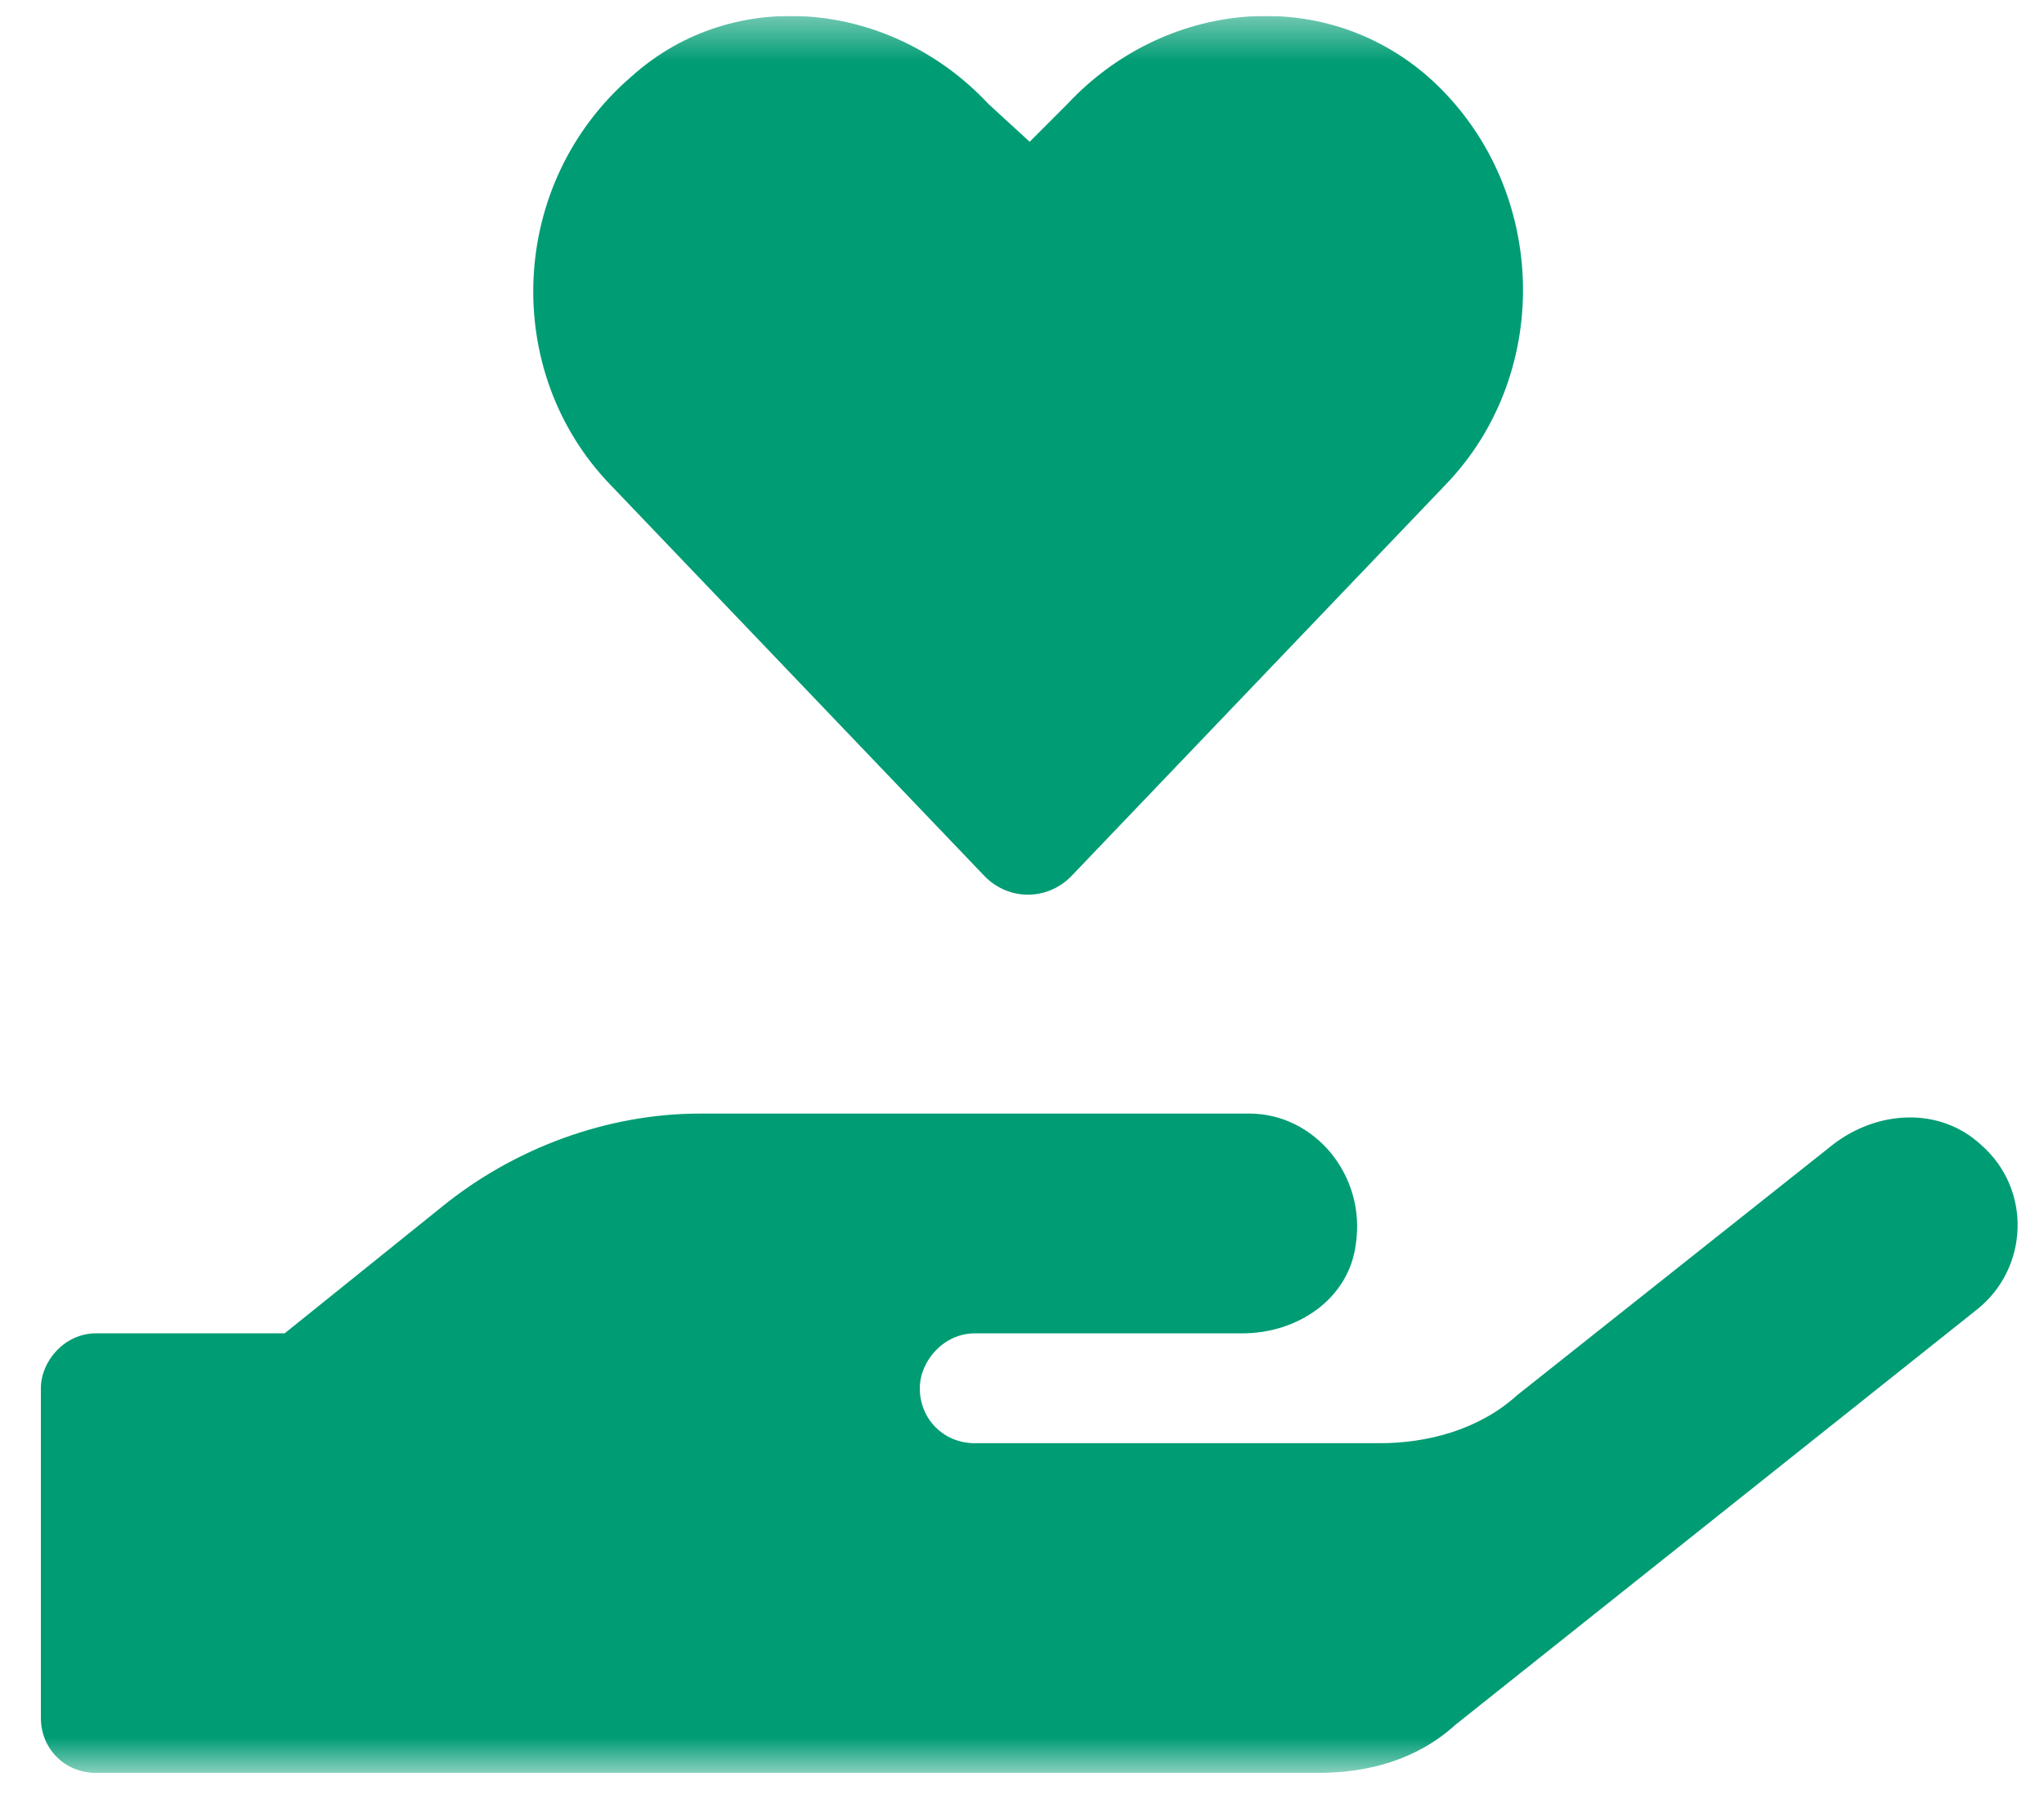 <svg width="50" height="44" viewBox="0 0 50 44" fill="none" xmlns="http://www.w3.org/2000/svg">
<g clip-path="url(#clip0_1087_3653)">
<g clip-path="url(#clip1_1087_3653)">
<g clip-path="url(#clip2_1087_3653)">
<mask id="mask0_1087_3653" style="mask-type:alpha" maskUnits="userSpaceOnUse" x="0" y="0" width="50" height="44">
<path d="M50 0.39H0V43.39H50V0.39Z" fill="#D9D9D9"/>
</mask>
<g mask="url(#mask0_1087_3653)">
<path d="M24.096 21.441L14.941 11.867C12.254 9.095 12.422 4.476 15.445 1.873C17.965 -0.395 21.828 0.025 24.18 2.544L25.188 3.468L26.111 2.544C28.463 0.025 32.326 -0.395 34.93 1.873C37.869 4.476 38.037 9.095 35.35 11.867L26.195 21.441C25.607 22.029 24.684 22.029 24.096 21.441ZM48.451 27.992C49.711 29.084 49.627 31.015 48.367 32.023L35.602 42.185C34.678 43.025 33.502 43.361 32.242 43.361H2.344C1.588 43.361 1 42.773 1 42.017V33.955C1 33.283 1.588 32.611 2.344 32.611H6.963L10.826 29.503C12.59 28.076 14.857 27.236 17.125 27.236H30.562C32.158 27.236 33.418 28.748 33.166 30.427C32.998 31.771 31.738 32.611 30.395 32.611H23.844C23.088 32.611 22.5 33.283 22.5 33.955C22.5 34.711 23.088 35.298 23.844 35.298H33.754C34.93 35.298 36.19 34.962 37.113 34.123L44.84 27.992C45.932 27.152 47.443 27.068 48.451 27.992Z" fill="#009C74"/>
</g>
</g>
</g>
</g>
<defs>
<clipPath id="clip0_1087_3653">
<rect width="50" height="43" fill="white" transform="translate(0 0.39)"/>
</clipPath>
<clipPath id="clip1_1087_3653">
<rect width="50" height="43" fill="white" transform="translate(0 0.39)"/>
</clipPath>
<clipPath id="clip2_1087_3653">
<rect width="50" height="43" fill="white" transform="translate(0 0.39)"/>
</clipPath>
</defs>
</svg>
